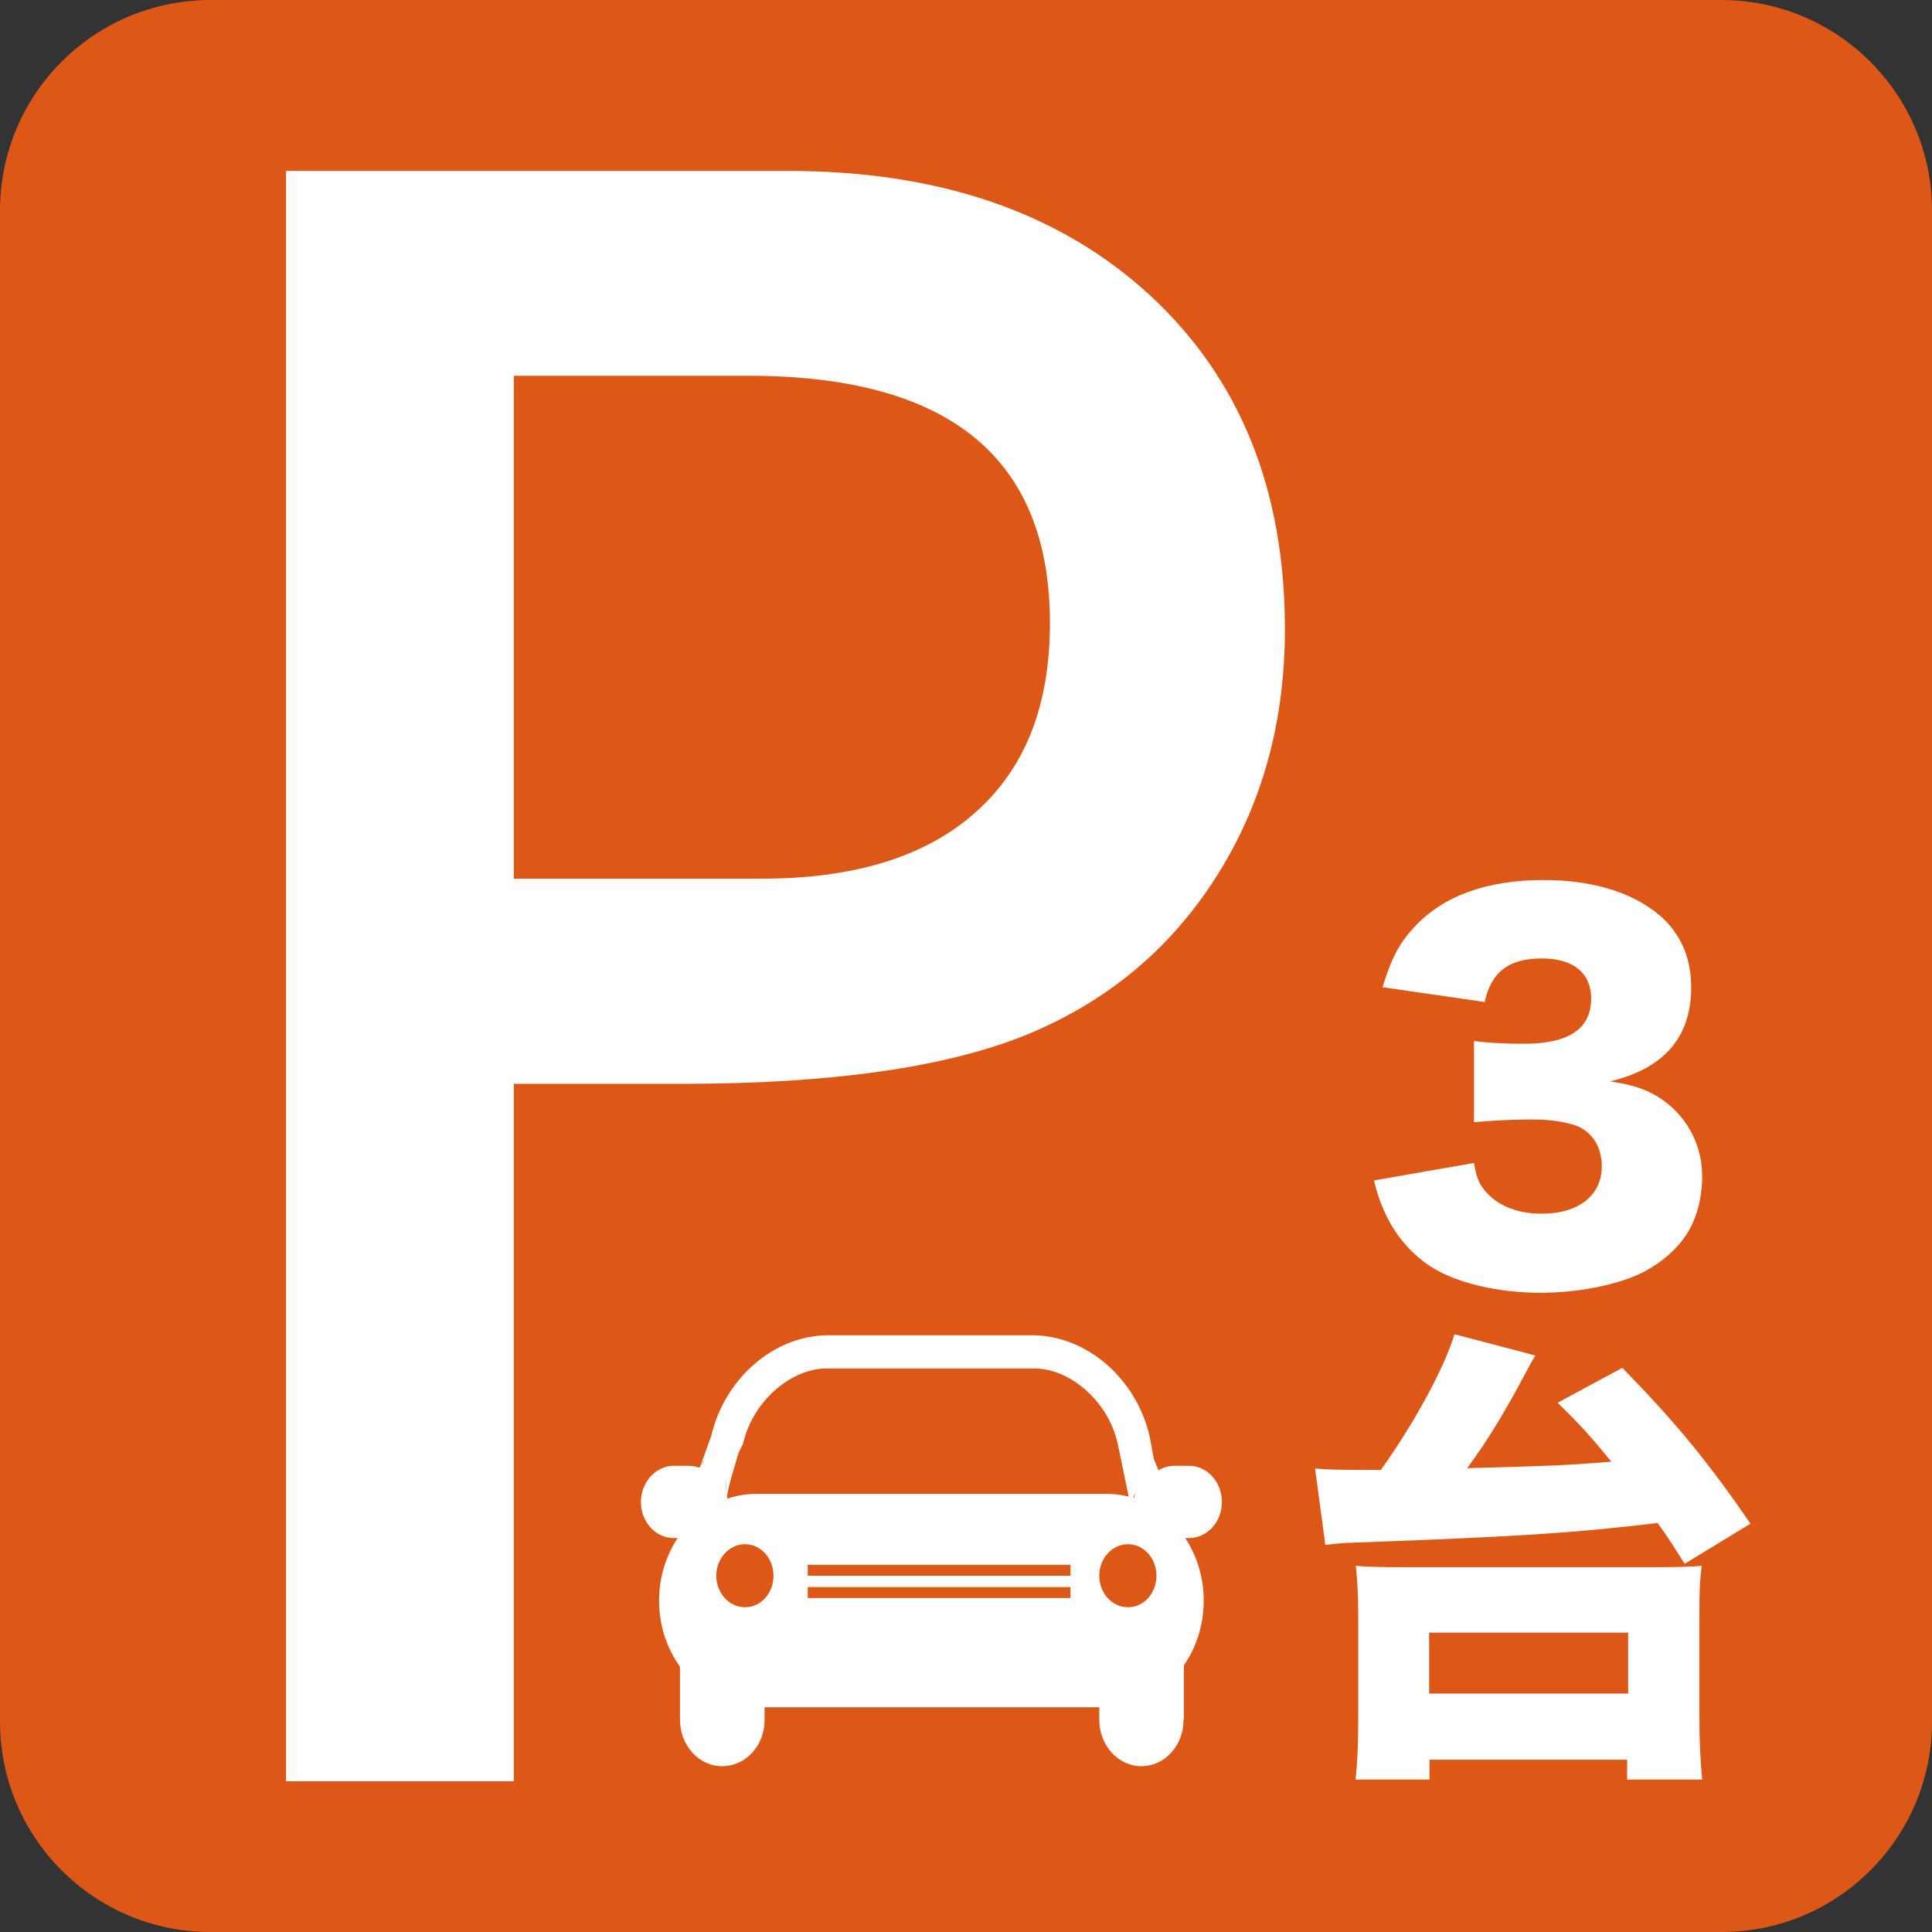 <?xml version="1.0" encoding="UTF-8"?><svg id="_イヤー_2" xmlns="http://www.w3.org/2000/svg" viewBox="0 0 56.4 56.4"><rect x="0" y="0" width="56.4" height="56.4" fill="#333333" stroke="none"/><defs><style>.cls-1{fill:#fff;}.cls-2{fill:#dd5717;}</style></defs><g id="_更点"><g><path class="cls-2" d="M6.15,0H50.25C53.64,0,56.4,2.75,56.4,6.15V50.26c0,3.39-2.75,6.14-6.14,6.14H6.14c-3.39,0-6.14-2.75-6.14-6.14V6.15C0,2.75,2.75,0,6.15,0Z"/><path class="cls-1" d="M31.22,46.44h-8.1c-.87,0-1.63-.39-2.13-1-.5-.61-.76-1.42-.76-2.29,0-.33,.24-.2,.32-.55l-.17,.37,.38-1.04c.39-1.69,1.83-2.94,3.4-2.95h6.01c1.56,.02,3,1.26,3.39,2.95l.18,.97-.22-.65-.51,1.73-.38-1.83c-.28-1.28-1.44-2.22-2.46-2.2h-6.01c-1.03-.02-2.18,.92-2.47,2.2l-.14,.29c-.07,.27-.33,1.05-.33,1.3l-.04-.59c0,.68,.21,1.28,.55,1.69,.34,.41,.8,.65,1.39,.65h8.1c.59,0,1.05-.24,1.39-.65,.34-.41,.55-1,.55-1.69,0-.25-.03-.52-.09-.79l.47-.11,.26,.62c.08,.34,.32-.05,.32,.28,0,.87-.27,1.69-.77,2.29-.5,.61-1.25,1-2.11,1h-.01Z"/><path class="cls-1" d="M22.32,50.21c0,.75-.55,1.35-1.24,1.35-.68,0-1.23-.61-1.23-1.36v-1.98c.01-.75,.56-1.36,1.25-1.35,.68,0,1.23,.61,1.22,1.36v1.98Z"/><path class="cls-1" d="M34.55,50.21c0,.75-.55,1.35-1.23,1.35-.68,0-1.23-.61-1.23-1.36v-1.98c0-.75,.56-1.36,1.25-1.35,.68,0,1.23,.61,1.22,1.36v1.98Z"/><path class="cls-1" d="M35.14,46.73c0,1.72-1.27,3.11-2.83,3.11h-10.24c-1.56,0-2.83-1.4-2.83-3.11s1.27-3.12,2.83-3.12h10.24c1.56,0,2.83,1.4,2.83,3.12"/><path class="cls-1" d="M21.06,43.85c0,.58-.43,1.05-.96,1.05h-.43c-.53,0-.96-.47-.96-1.05s.43-1.06,.96-1.06h.43c.53,0,.96,.47,.96,1.06"/><path class="cls-1" d="M35.67,43.85c0,.58-.43,1.05-.96,1.05h-.43c-.53,0-.96-.47-.96-1.05s.43-1.06,.96-1.06h.43c.53,0,.96,.47,.96,1.06"/><path class="cls-2" d="M22.58,46c0,.51-.37,.92-.83,.92s-.84-.41-.84-.92,.38-.92,.84-.92,.83,.41,.83,.92"/><path class="cls-2" d="M33.76,46c0,.51-.37,.92-.83,.92s-.84-.41-.84-.92,.38-.92,.84-.92,.83,.41,.83,.92"/><rect class="cls-2" x="23.58" y="45.68" width="7.67" height=".32"/><rect class="cls-2" x="23.58" y="46.33" width="7.67" height=".32"/><path class="cls-1" d="M8.35,51.99V4.99h14.66c4.41,0,7.93,1.21,10.56,3.63,2.62,2.42,3.94,5.67,3.94,9.74,0,2.73-.67,5.15-2.02,7.26-1.35,2.11-3.19,3.63-5.53,4.59-2.34,.95-5.69,1.43-10.06,1.43h-4.9v20.36h-6.65ZM21.85,10.97h-6.85v14.68h7.25c2.69,0,4.77-.64,6.22-1.93,1.46-1.29,2.18-3.13,2.18-5.53,0-4.81-2.93-7.22-8.8-7.22Z"/><g><path class="cls-1" d="M38.4,42.87c.32,.03,.63,.04,1.43,.04h.48c.97-1.35,1.86-2.99,2.15-3.96l2.36,.62c-.11,.18-.11,.19-.29,.52-.58,1.1-1.12,1.99-1.7,2.77,2.51-.07,2.86-.08,4.21-.19-.61-.74-.88-1.05-1.57-1.72l1.89-1.02c1.57,1.61,2.5,2.74,3.74,4.55l-1.92,1.17c-.37-.58-.48-.76-.79-1.19-2.5,.3-4.17,.4-8.76,.57-.43,.01-.61,.03-.94,.07l-.3-2.23Zm1.17,9.08c.06-.52,.08-1.1,.08-1.83v-2.99c0-.59-.03-1.02-.07-1.42,.3,.03,.73,.04,1.42,.04h7.26c.68,0,1.1-.01,1.42-.04-.06,.41-.07,.77-.07,1.42v2.99c0,.79,.03,1.28,.08,1.83h-2.19v-.58h-5.77v.58h-2.17Zm2.15-2.51h5.81v-1.78h-5.81v1.78Z"/><path class="cls-1" d="M43.03,33.96c.08,.46,.17,.65,.39,.88,.37,.39,.92,.59,1.59,.59,1.08,0,1.75-.54,1.75-1.38,0-.57-.28-1.01-.75-1.19-.32-.11-.75-.18-1.28-.18s-1.16,.03-1.7,.08v-2.37c.47,.06,.92,.08,1.46,.08,1.31,0,1.96-.44,1.96-1.32,0-.74-.52-1.17-1.43-1.17-.98,0-1.48,.39-1.68,1.27l-2.98-.43c.26-.85,.48-1.27,.92-1.75,.84-.91,2.11-1.38,3.79-1.38,1.5,0,2.75,.41,3.53,1.17,.51,.51,.77,1.17,.77,1.96,0,1.46-.79,2.37-2.37,2.75,.84,.12,1.3,.32,1.78,.73,.58,.52,.91,1.24,.91,2.04,0,.7-.19,1.35-.55,1.83-.3,.41-.79,.8-1.3,1.03-.72,.33-1.83,.54-2.87,.54-1.24,0-2.48-.29-3.21-.77-.63-.41-1.12-1.02-1.42-1.78-.08-.19-.14-.37-.23-.73l2.92-.51Z"/></g></g></g></svg>